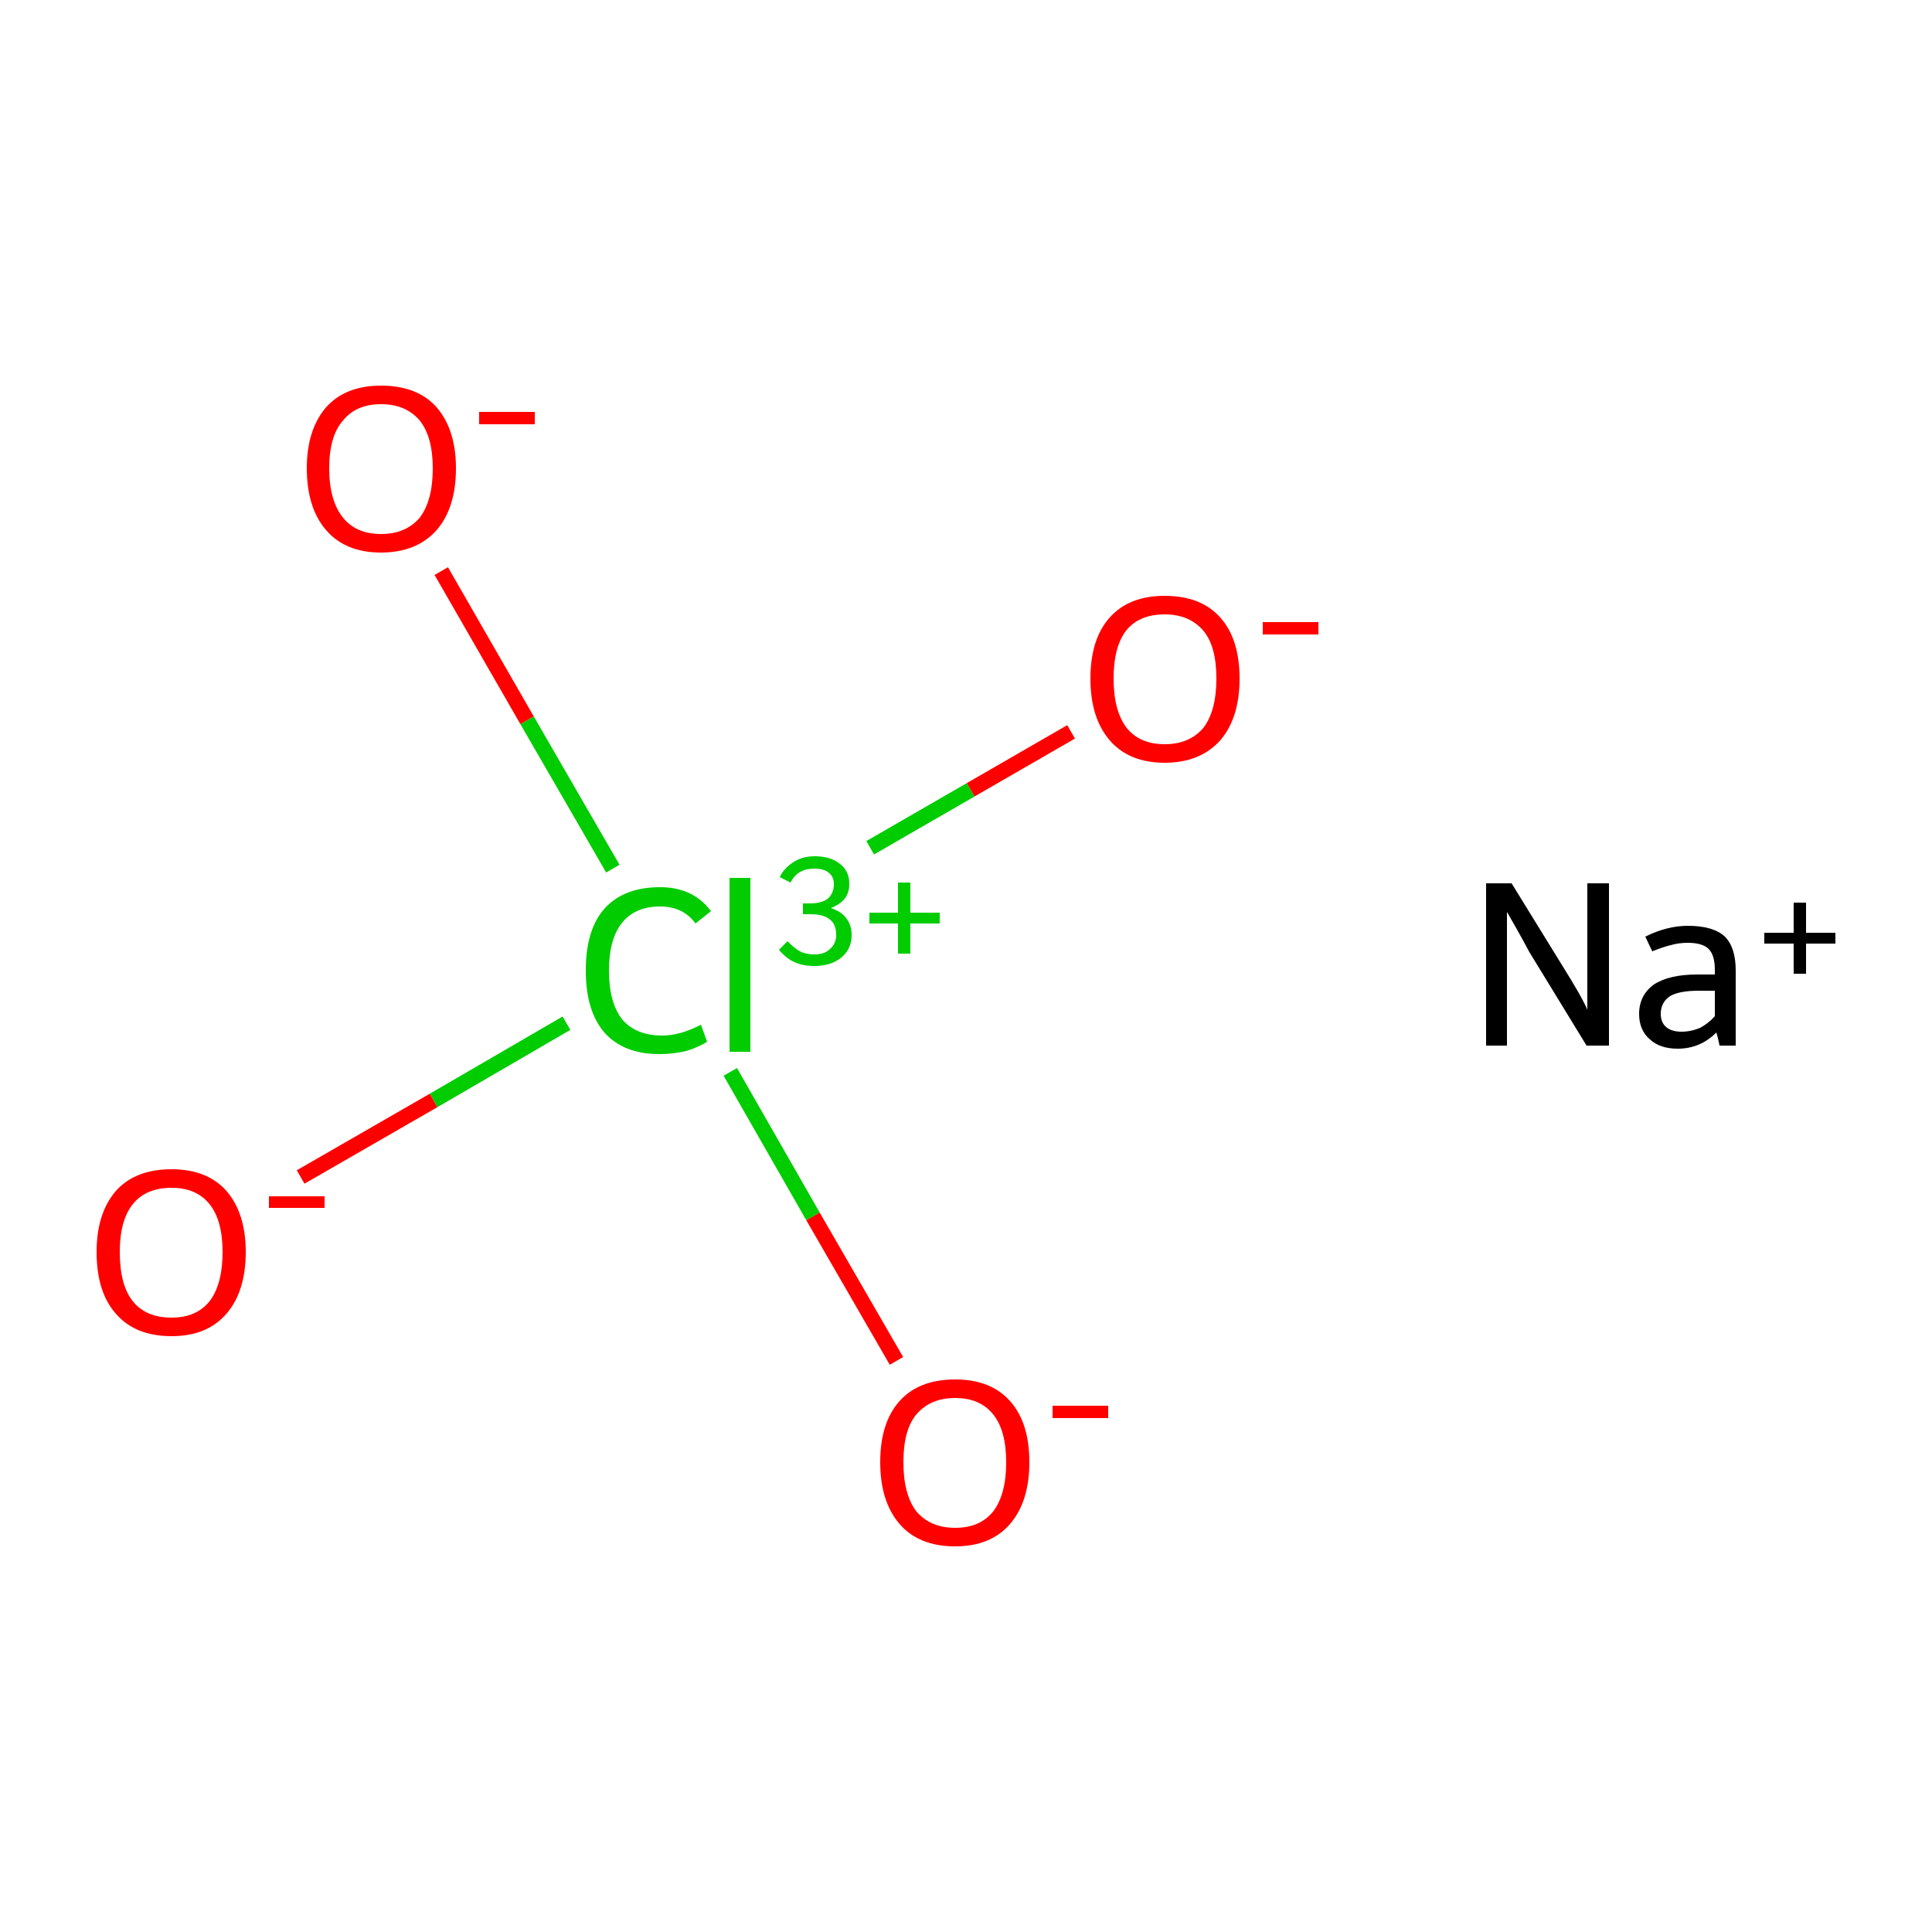 <?xml version='1.0' encoding='iso-8859-1'?>
<svg version='1.1' baseProfile='full'
              xmlns='http://www.w3.org/2000/svg'
                      xmlns:rdkit='http://www.rdkit.org/xml'
                      xmlns:xlink='http://www.w3.org/1999/xlink'
                  xml:space='preserve'
width='250px' height='250px' viewBox='0 0 250 250'>
<!-- END OF HEADER -->
<rect style='opacity:1.0;fill:#FFFFFF;stroke:none' width='250.0' height='250.0' x='0.0' y='0.0'> </rect>
<path class='bond-0 atom-0 atom-1' d='M 73.3,132.4 L 56.1,142.4' style='fill:none;fill-rule:evenodd;stroke:#00CC00;stroke-width:2.0px;stroke-linecap:butt;stroke-linejoin:miter;stroke-opacity:1' />
<path class='bond-0 atom-0 atom-1' d='M 56.1,142.4 L 38.9,152.3' style='fill:none;fill-rule:evenodd;stroke:#FF0000;stroke-width:2.0px;stroke-linecap:butt;stroke-linejoin:miter;stroke-opacity:1' />
<path class='bond-1 atom-0 atom-2' d='M 112.6,109.7 L 125.6,102.2' style='fill:none;fill-rule:evenodd;stroke:#00CC00;stroke-width:2.0px;stroke-linecap:butt;stroke-linejoin:miter;stroke-opacity:1' />
<path class='bond-1 atom-0 atom-2' d='M 125.6,102.2 L 138.6,94.7' style='fill:none;fill-rule:evenodd;stroke:#FF0000;stroke-width:2.0px;stroke-linecap:butt;stroke-linejoin:miter;stroke-opacity:1' />
<path class='bond-2 atom-0 atom-3' d='M 94.5,138.7 L 105.2,157.4' style='fill:none;fill-rule:evenodd;stroke:#00CC00;stroke-width:2.0px;stroke-linecap:butt;stroke-linejoin:miter;stroke-opacity:1' />
<path class='bond-2 atom-0 atom-3' d='M 105.2,157.4 L 116.0,176.1' style='fill:none;fill-rule:evenodd;stroke:#FF0000;stroke-width:2.0px;stroke-linecap:butt;stroke-linejoin:miter;stroke-opacity:1' />
<path class='bond-3 atom-0 atom-4' d='M 79.3,112.4 L 68.2,93.2' style='fill:none;fill-rule:evenodd;stroke:#00CC00;stroke-width:2.0px;stroke-linecap:butt;stroke-linejoin:miter;stroke-opacity:1' />
<path class='bond-3 atom-0 atom-4' d='M 68.2,93.2 L 57.1,73.9' style='fill:none;fill-rule:evenodd;stroke:#FF0000;stroke-width:2.0px;stroke-linecap:butt;stroke-linejoin:miter;stroke-opacity:1' />
<path class='atom-0' d='M 75.8 125.6
Q 75.8 120.3, 78.2 117.6
Q 80.7 114.8, 85.4 114.8
Q 89.7 114.8, 92.0 117.9
L 90.0 119.5
Q 88.4 117.3, 85.4 117.3
Q 82.2 117.3, 80.5 119.4
Q 78.8 121.5, 78.8 125.6
Q 78.8 129.7, 80.5 131.9
Q 82.3 134.0, 85.7 134.0
Q 88.0 134.0, 90.7 132.6
L 91.5 134.8
Q 90.4 135.5, 88.8 136.0
Q 87.1 136.4, 85.3 136.4
Q 80.7 136.4, 78.2 133.6
Q 75.8 130.8, 75.8 125.6
' fill='#00CC00'/>
<path class='atom-0' d='M 94.4 113.6
L 97.1 113.6
L 97.1 136.1
L 94.4 136.1
L 94.4 113.6
' fill='#00CC00'/>
<path class='atom-0' d='M 107.5 117.5
Q 108.8 117.9, 109.5 118.8
Q 110.2 119.7, 110.2 121.0
Q 110.2 122.2, 109.6 123.1
Q 109.0 124.0, 107.9 124.5
Q 106.8 125.0, 105.4 125.0
Q 103.9 125.0, 102.8 124.5
Q 101.7 124.0, 100.8 122.9
L 101.9 121.8
Q 102.8 122.7, 103.5 123.1
Q 104.3 123.5, 105.4 123.5
Q 106.7 123.5, 107.4 122.8
Q 108.2 122.1, 108.2 121.0
Q 108.2 119.6, 107.4 119.0
Q 106.6 118.3, 104.9 118.3
L 103.9 118.3
L 103.9 116.9
L 104.8 116.9
Q 106.3 116.9, 107.1 116.3
Q 107.9 115.6, 107.9 114.4
Q 107.9 113.4, 107.2 112.9
Q 106.6 112.4, 105.4 112.4
Q 104.3 112.4, 103.6 112.8
Q 102.8 113.2, 102.3 114.2
L 100.9 113.5
Q 101.4 112.4, 102.6 111.6
Q 103.8 110.8, 105.4 110.8
Q 107.5 110.8, 108.7 111.8
Q 109.9 112.7, 109.9 114.4
Q 109.9 115.5, 109.3 116.3
Q 108.6 117.1, 107.5 117.5
' fill='#00CC00'/>
<path class='atom-0' d='M 112.5 118.1
L 116.2 118.1
L 116.2 114.2
L 117.8 114.2
L 117.8 118.1
L 121.6 118.1
L 121.6 119.5
L 117.8 119.5
L 117.8 123.4
L 116.2 123.4
L 116.2 119.5
L 112.5 119.5
L 112.5 118.1
' fill='#00CC00'/>
<path class='atom-1' d='M 12.5 162.0
Q 12.5 157.0, 15.0 154.1
Q 17.5 151.3, 22.2 151.3
Q 26.8 151.3, 29.3 154.1
Q 31.8 157.0, 31.8 162.0
Q 31.8 167.1, 29.3 170.0
Q 26.8 172.9, 22.2 172.9
Q 17.5 172.9, 15.0 170.0
Q 12.5 167.2, 12.5 162.0
M 22.2 170.5
Q 25.4 170.5, 27.1 168.4
Q 28.8 166.2, 28.8 162.0
Q 28.8 157.9, 27.1 155.8
Q 25.4 153.7, 22.2 153.7
Q 18.9 153.7, 17.2 155.8
Q 15.5 157.9, 15.5 162.0
Q 15.5 166.3, 17.2 168.4
Q 18.9 170.5, 22.2 170.5
' fill='#FF0000'/>
<path class='atom-1' d='M 34.8 154.8
L 42.0 154.8
L 42.0 156.3
L 34.8 156.3
L 34.8 154.8
' fill='#FF0000'/>
<path class='atom-2' d='M 141.1 87.8
Q 141.1 82.7, 143.6 79.9
Q 146.1 77.1, 150.7 77.1
Q 155.4 77.1, 157.9 79.9
Q 160.4 82.7, 160.4 87.8
Q 160.4 92.9, 157.9 95.8
Q 155.3 98.7, 150.7 98.7
Q 146.1 98.7, 143.6 95.8
Q 141.1 92.9, 141.1 87.8
M 150.7 96.3
Q 153.9 96.3, 155.7 94.2
Q 157.4 92.0, 157.4 87.8
Q 157.4 83.6, 155.7 81.6
Q 153.9 79.5, 150.7 79.5
Q 147.5 79.5, 145.8 81.5
Q 144.1 83.6, 144.1 87.8
Q 144.1 92.0, 145.8 94.2
Q 147.5 96.3, 150.7 96.3
' fill='#FF0000'/>
<path class='atom-2' d='M 163.4 80.5
L 170.6 80.5
L 170.6 82.1
L 163.4 82.1
L 163.4 80.5
' fill='#FF0000'/>
<path class='atom-3' d='M 113.9 189.2
Q 113.9 184.1, 116.4 181.3
Q 118.9 178.5, 123.6 178.5
Q 128.2 178.5, 130.7 181.3
Q 133.2 184.1, 133.2 189.2
Q 133.2 194.3, 130.7 197.2
Q 128.2 200.1, 123.6 200.1
Q 118.9 200.1, 116.4 197.2
Q 113.9 194.3, 113.9 189.2
M 123.6 197.7
Q 126.8 197.7, 128.5 195.6
Q 130.2 193.4, 130.2 189.2
Q 130.2 185.1, 128.5 183.0
Q 126.8 180.9, 123.6 180.9
Q 120.4 180.9, 118.6 183.0
Q 116.9 185.0, 116.9 189.2
Q 116.9 193.4, 118.6 195.6
Q 120.4 197.7, 123.6 197.7
' fill='#FF0000'/>
<path class='atom-3' d='M 136.2 181.9
L 143.4 181.9
L 143.4 183.5
L 136.2 183.5
L 136.2 181.9
' fill='#FF0000'/>
<path class='atom-4' d='M 39.7 60.6
Q 39.7 55.6, 42.2 52.7
Q 44.7 49.9, 49.3 49.9
Q 54.0 49.9, 56.5 52.7
Q 59.0 55.6, 59.0 60.6
Q 59.0 65.7, 56.5 68.6
Q 53.9 71.5, 49.3 71.5
Q 44.7 71.5, 42.2 68.6
Q 39.7 65.7, 39.7 60.6
M 49.3 69.1
Q 52.5 69.1, 54.3 67.0
Q 56.0 64.8, 56.0 60.6
Q 56.0 56.5, 54.3 54.4
Q 52.5 52.3, 49.3 52.3
Q 46.1 52.3, 44.4 54.4
Q 42.6 56.4, 42.6 60.6
Q 42.6 64.8, 44.4 67.0
Q 46.1 69.1, 49.3 69.1
' fill='#FF0000'/>
<path class='atom-4' d='M 62.0 53.3
L 69.2 53.3
L 69.2 54.9
L 62.0 54.9
L 62.0 53.3
' fill='#FF0000'/>
<path class='atom-5' d='M 195.6 114.3
L 202.5 125.5
Q 203.2 126.6, 204.3 128.5
Q 205.4 130.5, 205.4 130.7
L 205.4 114.3
L 208.2 114.3
L 208.2 135.3
L 205.3 135.3
L 197.9 123.2
Q 197.1 121.7, 196.2 120.1
Q 195.3 118.5, 195.0 118.0
L 195.0 135.3
L 192.3 135.3
L 192.3 114.3
L 195.6 114.3
' fill='#000000'/>
<path class='atom-5' d='M 212.1 131.2
Q 212.1 128.8, 214.0 127.4
Q 216.0 126.1, 219.6 126.1
L 221.9 126.1
L 221.9 125.5
Q 221.9 123.6, 221.1 122.8
Q 220.3 122.0, 218.4 122.0
Q 217.2 122.0, 216.2 122.3
Q 215.3 122.5, 213.8 123.1
L 212.9 121.2
Q 215.7 119.8, 218.4 119.8
Q 221.7 119.8, 223.2 121.2
Q 224.6 122.6, 224.6 125.6
L 224.6 135.3
L 222.5 135.3
Q 222.5 135.2, 222.4 134.8
Q 222.3 134.3, 222.1 133.6
Q 220.0 135.7, 217.1 135.7
Q 214.8 135.7, 213.5 134.5
Q 212.1 133.3, 212.1 131.2
M 214.9 131.2
Q 214.9 132.3, 215.6 132.9
Q 216.3 133.5, 217.6 133.5
Q 218.8 133.5, 220.0 133.0
Q 221.1 132.4, 221.9 131.5
L 221.9 128.2
L 219.8 128.2
Q 217.3 128.2, 216.1 128.9
Q 214.9 129.7, 214.9 131.2
' fill='#000000'/>
<path class='atom-5' d='M 228.3 120.7
L 232.1 120.7
L 232.1 116.8
L 233.7 116.8
L 233.7 120.7
L 237.5 120.7
L 237.5 122.1
L 233.7 122.1
L 233.7 126.0
L 232.1 126.0
L 232.1 122.1
L 228.3 122.1
L 228.3 120.7
' fill='#000000'/>
</svg>

